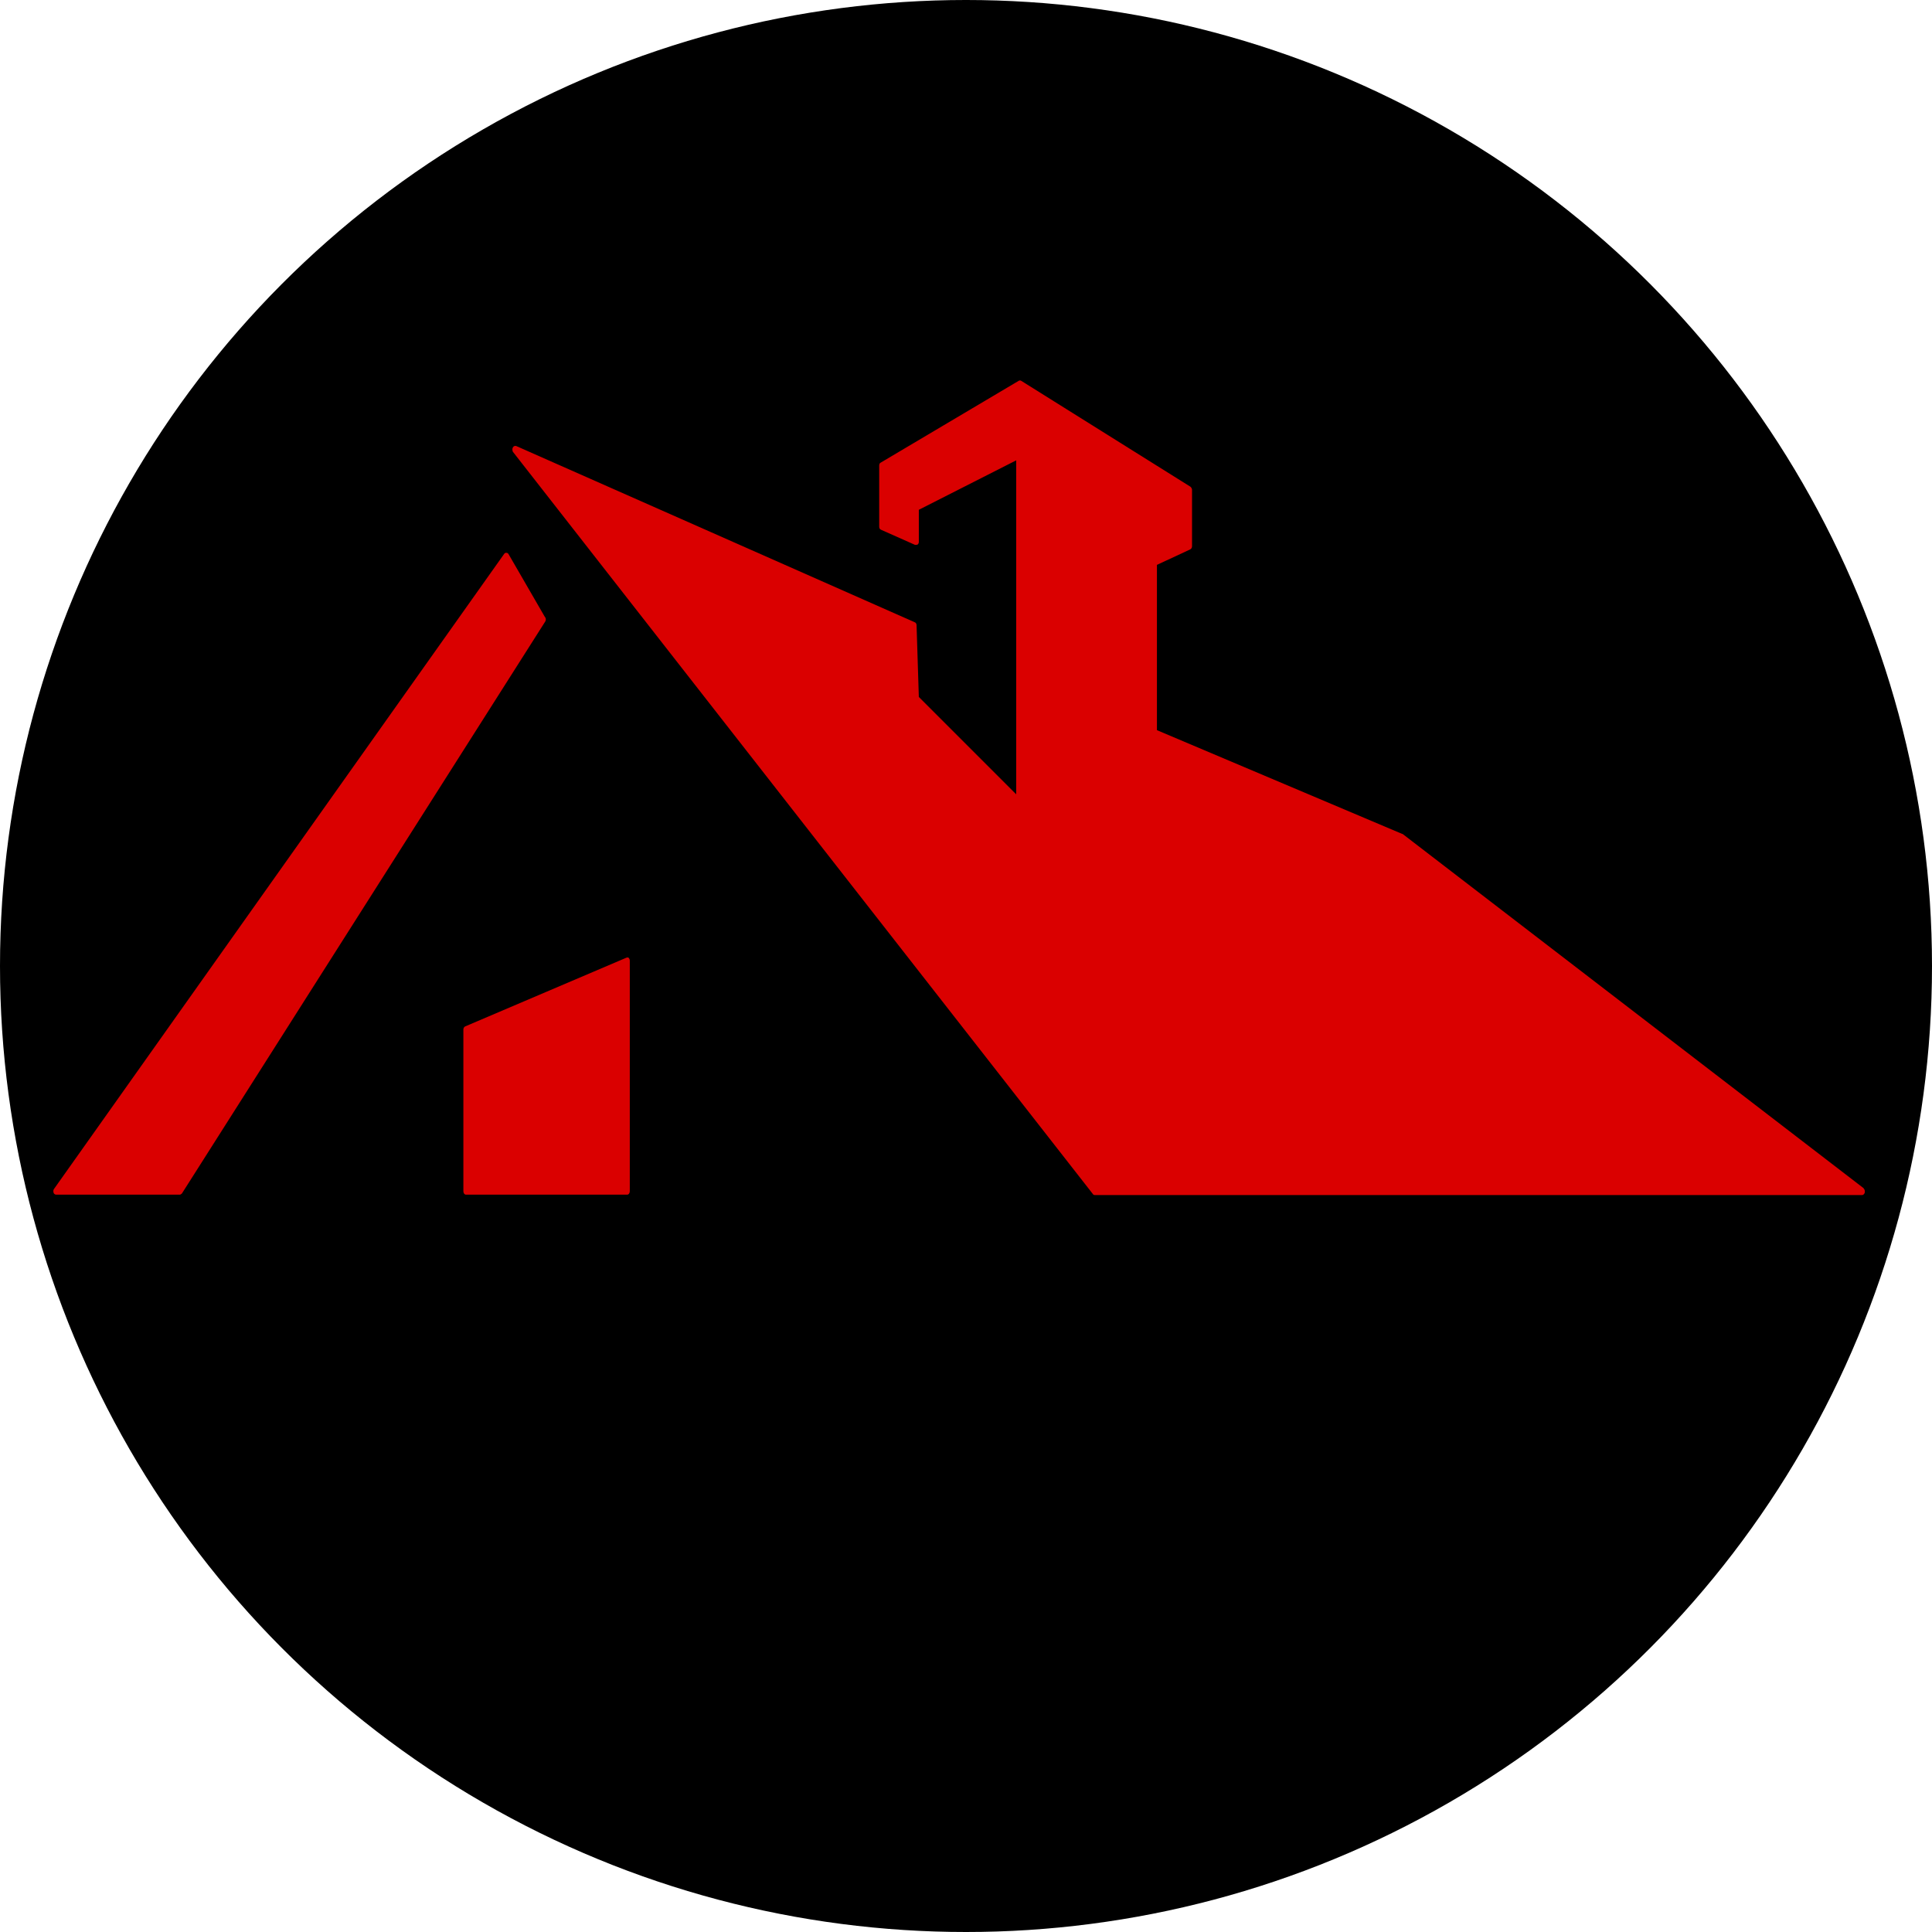 <svg xmlns="http://www.w3.org/2000/svg" id="Calque_1" viewBox="0 0 512 512"><circle cx="256" cy="256" r="256"></circle><g><path d="M144.4,163.5l-9.6-16.6c-.1-.2-.3-.4-.6-.4-.2,0-.4,0-.6.3L14.3,315.1c-.2.3-.2.6-.1,1,.1.3.4.5.7.5h32.7c.2,0,.4-.1.6-.3l96.3-151.6c.2-.3.2-.8,0-1.1Z" fill="#da0000"></path><path d="M166.7,253.9c-.2-.2-.4-.2-.7-.1l-42.7,18.2c-.3.1-.5.5-.5.8v42.9c0,.5.3.9.7.9h42.7c.4,0,.7-.4.7-.9v-61.1c0-.3-.1-.6-.3-.7Z" fill="#da0000"></path><path d="M493.9,314.9l-122.2-93.9s0,0-.1,0l-65-27.5v-43.8l8.8-4.1c.3-.1.5-.5.5-.8v-15c0-.3-.2-.6-.4-.8l-44.9-28.1c-.2-.1-.4-.1-.6,0l-36.6,21.7c-.3.1-.4.5-.4.8v16.2c0,.4.2.7.5.8l9,4c.2,0,.5,0,.7-.1.2-.2.3-.4.3-.7v-8.5l25.8-13.1v88.5l-25.8-25.8-.6-19c0-.4-.2-.7-.5-.8l-105.6-46.7c-.3-.1-.7,0-.9.4-.2.4-.1.8,0,1.1l153.7,196.7c.1.2.3.3.5.3h203.4c.3,0,.6-.3.7-.7,0-.4,0-.8-.3-1Z" fill="#da0000"></path></g></svg>
